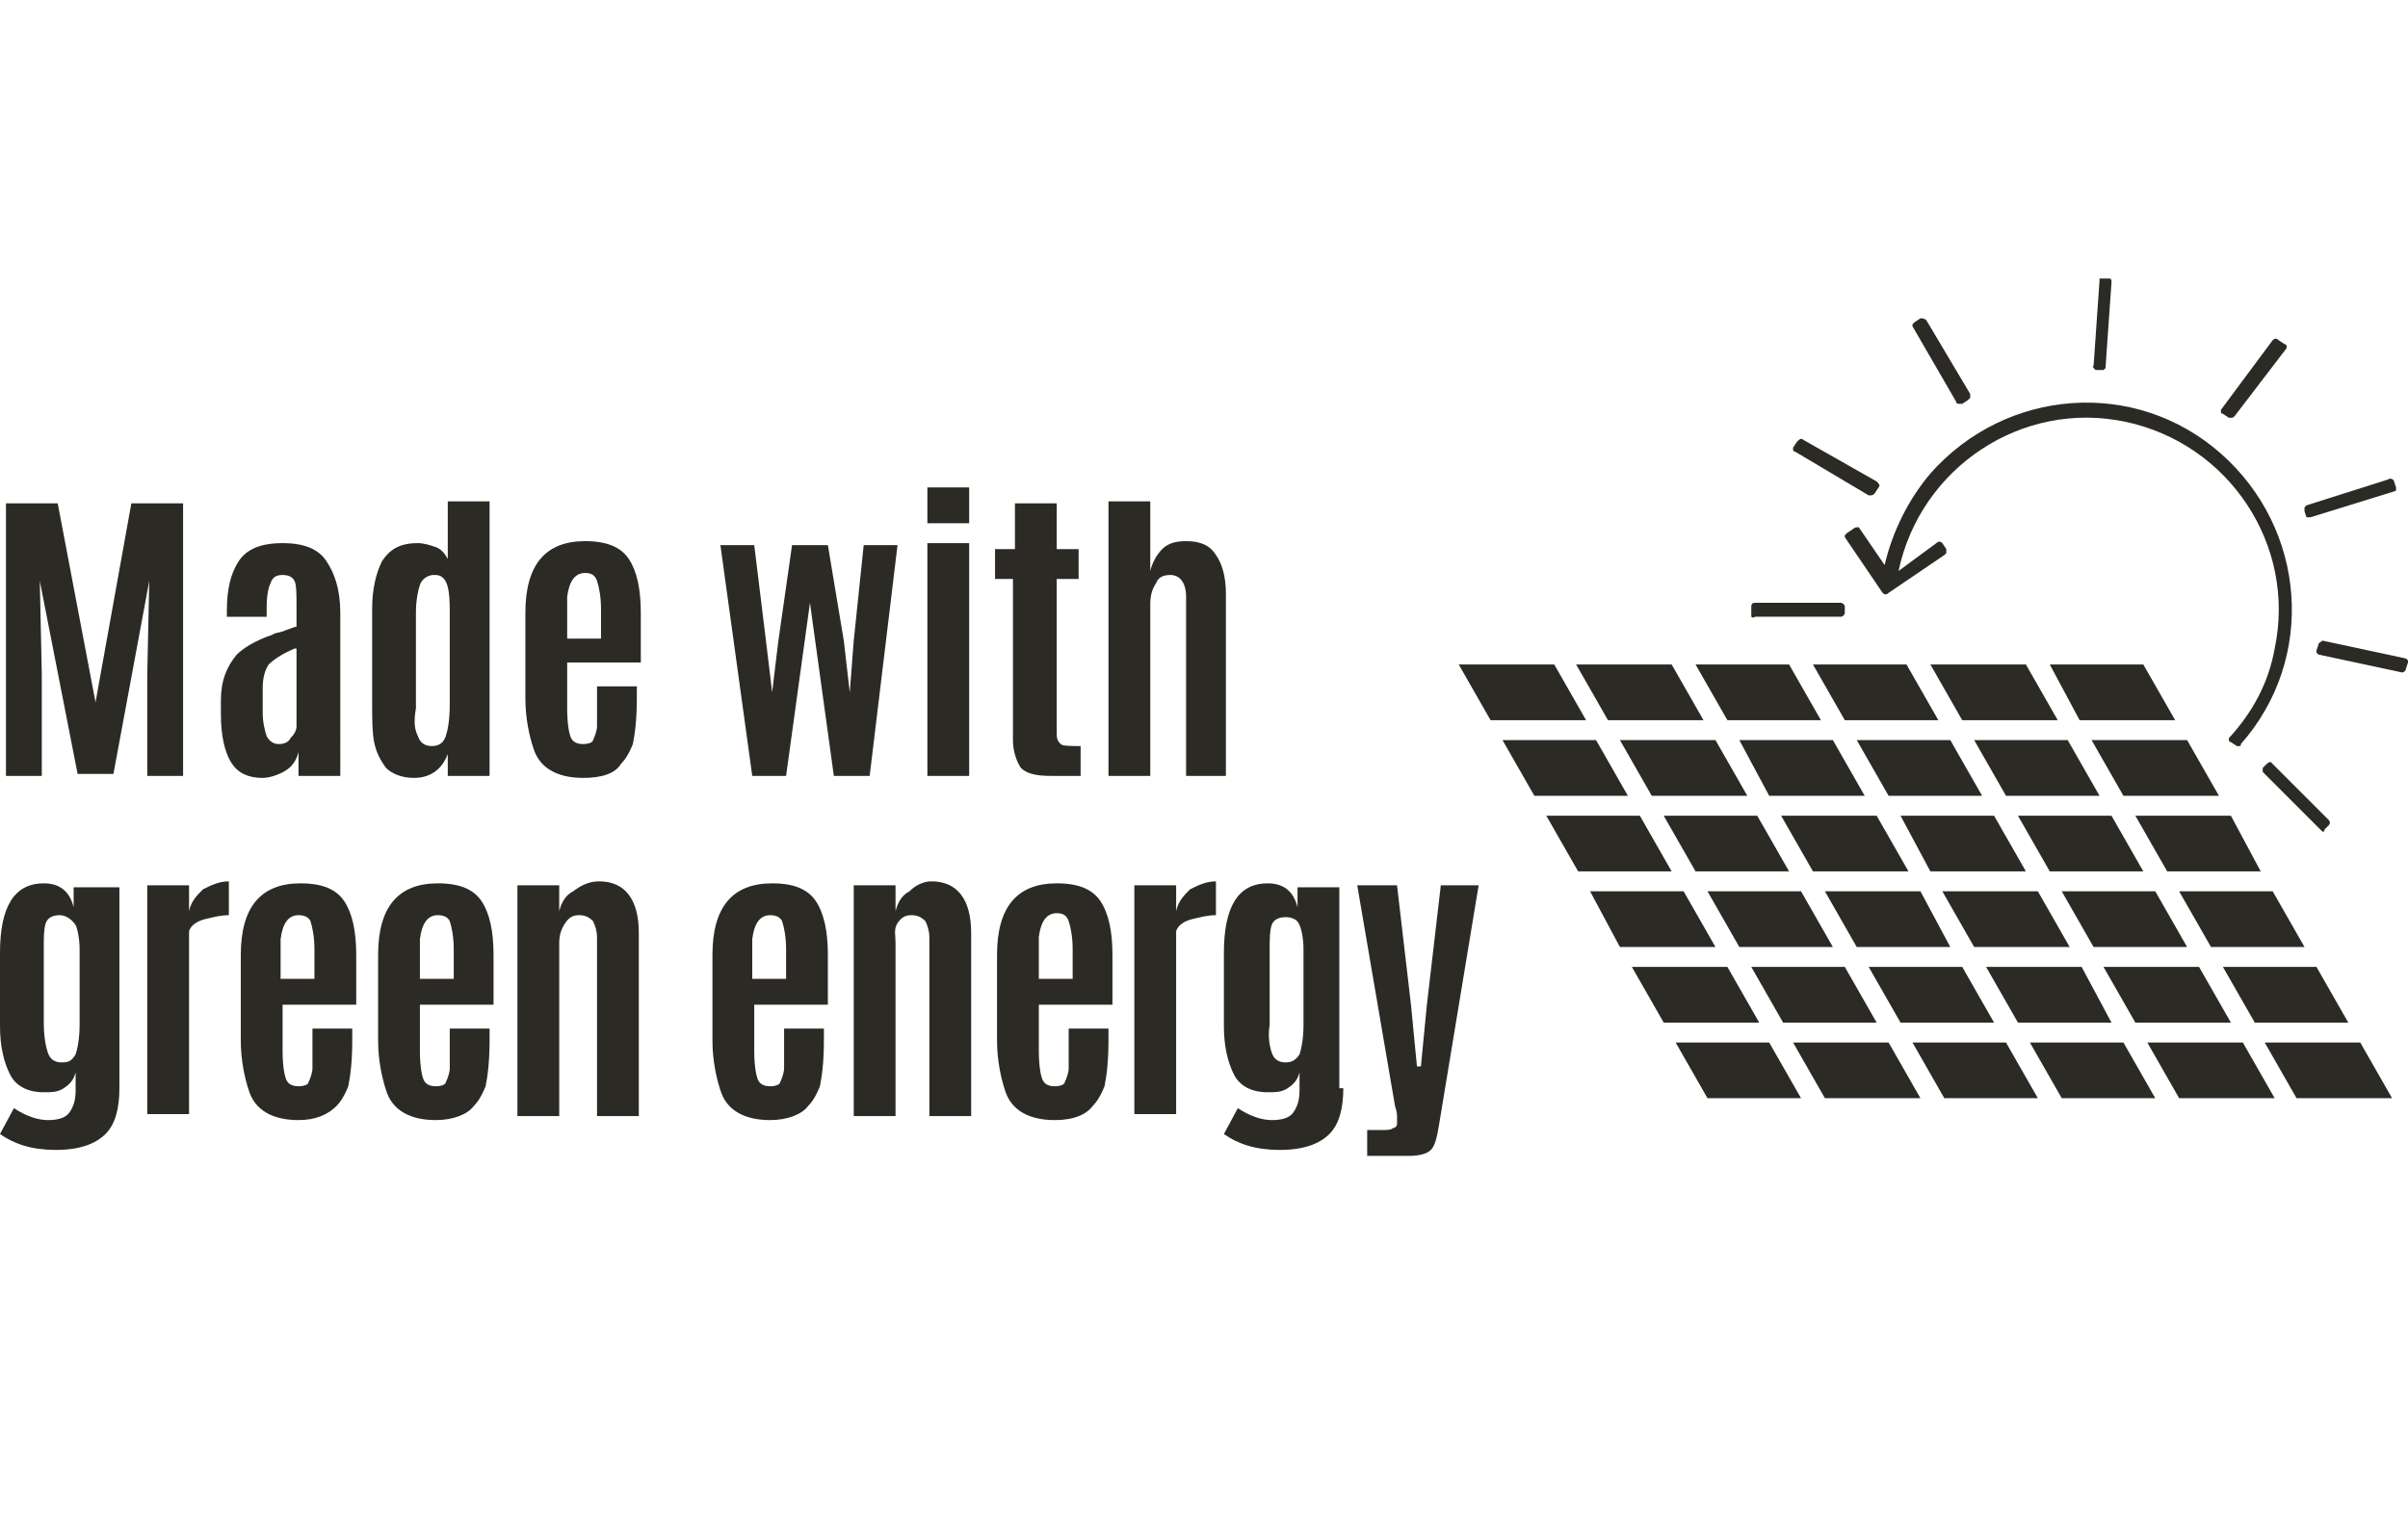 <?xml version="1.0" encoding="utf-8"?>
<!-- Generator: Adobe Illustrator 25.4.8, SVG Export Plug-In . SVG Version: 6.00 Build 0)  -->
<svg version="1.1" id="Layer_1" xmlns="http://www.w3.org/2000/svg" xmlns:xlink="http://www.w3.org/1999/xlink" x="0px" y="0px"
	 viewBox="0 0 121 77" style="enable-background:new 0 0 121 77;" xml:space="preserve">
<style type="text/css">
	.st0{fill:#2C2A25;}
	.st1{enable-background:new    ;}
</style>
<g id="Layer_2_00000169523148118913745340000013927546684580376758_">
	<g id="Design">
		<g>
			<path class="st0" d="M93.1,26.6l-0.3,0.2c0,0-0.1,0.1-0.1,0.1c0,0,0,0.1,0,0.1l1.9,2.8c0.1,0.1,0.2,0.1,0.3,0l2.8-1.9
				c0,0,0.1-0.1,0.1-0.1c0,0,0-0.1,0-0.2l-0.2-0.3c-0.1-0.1-0.2-0.1-0.3,0l-1.9,1.4c1.1-5.2,6.2-8.6,11.4-7.5
				c5.2,1.1,8.6,6.2,7.5,11.4c-0.3,1.7-1.1,3.2-2.3,4.5c0,0,0,0.1,0,0.1c0,0,0,0.1,0.1,0.1l0.3,0.2c0,0,0.1,0,0.1,0
				c0.1,0,0.1,0,0.1-0.1c3.8-4.3,3.3-10.8-1-14.6c-4.3-3.8-10.8-3.3-14.6,1c-1.1,1.3-1.9,2.9-2.3,4.6l-1.3-1.9
				C93.3,26.5,93.2,26.5,93.1,26.6C93.1,26.5,93.1,26.5,93.1,26.6z"/>
		</g>
		<g>
			<path class="st0" d="M88.2,30.3h4.3c0.1,0,0.2,0.1,0.2,0.2v0.3c0,0.1-0.1,0.2-0.2,0.2h-4.3C88,31.1,88,31,88,30.9v-0.3
				C88,30.4,88,30.3,88.2,30.3z"/>
		</g>
		<g>
			<path class="st0" d="M116.5,32.4l-0.1,0.3c0,0,0,0.1,0,0.1c0,0,0.1,0.1,0.1,0.1l4.2,0.9l0,0c0.1,0,0.2-0.1,0.2-0.2l0.1-0.3
				c0,0,0-0.1,0-0.1c0,0-0.1-0.1-0.1-0.1l-4.2-0.9C116.6,32.3,116.5,32.3,116.5,32.4z"/>
		</g>
		<g>
			<path class="st0" d="M116.1,26L116.1,26l4.2-1.3c0.1,0,0.1-0.1,0.1-0.1c0,0,0-0.1,0-0.1l-0.1-0.3c0-0.1-0.2-0.2-0.3-0.1l-4.1,1.3
				c0,0-0.1,0.1-0.1,0.1c0,0.1,0,0.1,0,0.2l0.1,0.3C115.9,26,116,26,116.1,26z"/>
		</g>
		<g>
			<path class="st0" d="M112,21c0,0,0.1,0,0.1,0c0.1,0,0.1,0,0.2-0.1l2.6-3.4c0,0,0-0.1,0-0.1c0,0,0-0.1-0.1-0.1l-0.3-0.2
				c-0.1-0.1-0.2-0.1-0.3,0c0,0,0,0,0,0l-2.6,3.5c0,0,0,0.1,0,0.1c0,0,0,0.1,0.1,0.1L112,21z"/>
		</g>
		<g>
			<path class="st0" d="M105.3,18.6h0.3l0,0c0,0,0.1,0,0.1,0c0,0,0.1-0.1,0.1-0.1l0.3-4.3c0-0.1,0-0.2-0.1-0.2c0,0,0,0-0.1,0h-0.3
				c0,0-0.1,0-0.1,0c0,0,0,0.1,0,0.1l-0.3,4.3C105.1,18.4,105.2,18.5,105.3,18.6C105.3,18.6,105.3,18.6,105.3,18.6z"/>
		</g>
		<g>
			<path class="st0" d="M98.3,20.2c0,0.1,0.1,0.1,0.2,0.1h0.1l0.3-0.2c0,0,0.1-0.1,0.1-0.1c0-0.1,0-0.1,0-0.2l-2.2-3.7
				c-0.1-0.1-0.2-0.1-0.3-0.1c0,0,0,0,0,0l-0.3,0.2c0,0-0.1,0.1-0.1,0.1c0,0,0,0.1,0,0.1L98.3,20.2z"/>
		</g>
		<g>
			<path class="st0" d="M93.9,24.9C94,24.9,94,24.9,93.9,24.9c0.2,0,0.2,0,0.3-0.1l0.2-0.3c0.1-0.1,0-0.2-0.1-0.3l-3.7-2.1
				c-0.1-0.1-0.2,0-0.3,0.1c0,0,0,0,0,0l-0.2,0.3c0,0,0,0.1,0,0.1c0,0,0,0.1,0.1,0.1L93.9,24.9z"/>
		</g>
		<g>
			<path class="st0" d="M113.9,38.4l-0.2,0.2c0,0,0,0.1,0,0.1c0,0,0,0.1,0,0.1l2.9,2.9c0,0,0.1,0.1,0.1,0.1c0.1,0,0.1,0,0.1-0.1
				l0.2-0.2c0.1-0.1,0.1-0.2,0-0.3c0,0,0,0,0,0l-2.9-2.9C114.1,38.3,114,38.3,113.9,38.4C113.9,38.4,113.9,38.4,113.9,38.4z"/>
		</g>
		<g>
			<polygon class="st0" points="91.1,33.4 92.7,36.2 97.4,36.2 95.8,33.4 			"/>
		</g>
		<g>
			<polygon class="st0" points="97,33.4 98.6,36.2 103.4,36.2 101.8,33.4 			"/>
		</g>
		<g>
			<polygon class="st0" points="101.4,41 103,43.8 107.7,43.8 106.1,41 			"/>
		</g>
		<g>
			<polygon class="st0" points="103.6,44.8 105.2,47.6 109.9,47.6 108.3,44.8 			"/>
		</g>
		<g>
			<polygon class="st0" points="99.2,37.2 100.8,40 105.5,40 103.9,37.2 			"/>
		</g>
		<g>
			<polygon class="st0" points="91.5,36.2 89.9,33.4 85.2,33.4 86.8,36.2 			"/>
		</g>
		<g>
			<polygon class="st0" points="81.4,37.2 83,40 87.8,40 86.2,37.2 			"/>
		</g>
		<g>
			<polygon class="st0" points="85.6,36.2 84,33.4 79.2,33.4 80.8,36.2 			"/>
		</g>
		<g>
			<polygon class="st0" points="93.3,37.2 94.9,40 99.6,40 98,37.2 			"/>
		</g>
		<g>
			<polygon class="st0" points="89.9,43.8 88.3,41 83.6,41 85.2,43.8 			"/>
		</g>
		<g>
			<polygon class="st0" points="112.1,51.4 110.5,48.6 105.7,48.6 107.3,51.4 			"/>
		</g>
		<g>
			<polygon class="st0" points="88.9,40 93.7,40 92.1,37.2 87.4,37.2 			"/>
		</g>
		<g>
			<polygon class="st0" points="95.5,41 97,43.8 101.8,43.8 100.2,41 			"/>
		</g>
		<g>
			<polygon class="st0" points="104,47.6 102.4,44.8 97.6,44.8 99.2,47.6 			"/>
		</g>
		<g>
			<polygon class="st0" points="106.1,51.4 104.6,48.6 99.8,48.6 101.4,51.4 			"/>
		</g>
		<g>
			<polygon class="st0" points="98,47.6 96.5,44.8 91.7,44.8 93.3,47.6 			"/>
		</g>
		<g>
			<polygon class="st0" points="100.2,51.4 98.6,48.6 93.9,48.6 95.5,51.4 			"/>
		</g>
		<g>
			<polygon class="st0" points="91.1,43.8 95.9,43.8 94.3,41 89.5,41 			"/>
		</g>
		<g>
			<polygon class="st0" points="80.2,37.2 75.5,37.2 77.1,40 81.8,40 			"/>
		</g>
		<g>
			<polygon class="st0" points="103,33.4 104.5,36.2 109.3,36.2 107.7,33.4 			"/>
		</g>
		<g>
			<polygon class="st0" points="78.1,33.4 73.3,33.4 74.9,36.2 79.7,36.2 			"/>
		</g>
		<g>
			<polygon class="st0" points="92.1,47.6 90.5,44.8 85.8,44.8 87.4,47.6 			"/>
		</g>
		<g>
			<polygon class="st0" points="84.2,52.4 85.8,55.2 90.5,55.2 88.9,52.4 			"/>
		</g>
		<g>
			<polygon class="st0" points="107.3,41 108.9,43.8 113.6,43.8 112.1,41 			"/>
		</g>
		<g>
			<polygon class="st0" points="82.4,41 77.7,41 79.3,43.8 84,43.8 			"/>
		</g>
		<g>
			<polygon class="st0" points="86.8,48.6 82,48.6 83.6,51.4 88.4,51.4 			"/>
		</g>
		<g>
			<polygon class="st0" points="84.6,44.8 79.9,44.8 81.4,47.6 86.2,47.6 			"/>
		</g>
		<g>
			<polygon class="st0" points="105.1,37.2 106.7,40 111.5,40 109.9,37.2 			"/>
		</g>
		<g>
			<polygon class="st0" points="108.3,55.2 106.7,52.4 102,52.4 103.6,55.2 			"/>
		</g>
		<g>
			<polygon class="st0" points="102.4,55.2 100.8,52.4 96.1,52.4 97.7,55.2 			"/>
		</g>
		<g>
			<polygon class="st0" points="94.9,52.4 90.1,52.4 91.7,55.2 96.5,55.2 			"/>
		</g>
		<g>
			<polygon class="st0" points="94.3,51.4 92.7,48.6 88,48.6 89.6,51.4 			"/>
		</g>
		<g>
			<polygon class="st0" points="118,51.4 116.4,48.6 111.7,48.6 113.3,51.4 			"/>
		</g>
		<g>
			<polygon class="st0" points="114.3,55.2 112.7,52.4 107.9,52.4 109.5,55.2 			"/>
		</g>
		<g>
			<polygon class="st0" points="115.8,47.6 114.2,44.8 109.5,44.8 111.1,47.6 			"/>
		</g>
		<g>
			<polygon class="st0" points="120.2,55.2 118.6,52.4 113.8,52.4 115.4,55.2 			"/>
		</g>
		<g class="st1">
			<path class="st0" d="M0.3,39V25.3h2.6l1.9,10l1.8-10h2.6V39H7.4v-5.1l0.1-4.7l-1.8,9.7H3.9L2,29.2l0.1,4.7V39H0.3z"/>
			<path class="st0" d="M13.2,39.1c-0.8,0-1.3-0.3-1.6-0.8s-0.5-1.3-0.5-2.4v-0.7c0-1,0.3-1.7,0.8-2.3c0.3-0.3,0.9-0.7,1.8-1
				c0.1-0.1,0.4-0.1,0.6-0.2c0.3-0.1,0.5-0.2,0.6-0.2v-1c0-0.6,0-1.1-0.1-1.3c-0.1-0.2-0.3-0.3-0.6-0.3c-0.3,0-0.5,0.1-0.6,0.4
				c-0.1,0.2-0.2,0.6-0.2,1.2v0.5h-2v-0.3c0-1.1,0.2-1.9,0.6-2.5c0.4-0.6,1.1-0.9,2.2-0.9s1.8,0.3,2.2,0.9c0.4,0.6,0.7,1.4,0.7,2.6
				V39h-2.1v-1.2c-0.1,0.4-0.3,0.7-0.6,0.9S13.6,39.1,13.2,39.1z M14.8,32.6c-0.7,0.3-1.1,0.6-1.3,0.8c-0.2,0.3-0.3,0.7-0.3,1.2v1.2
				c0,0.5,0.1,0.9,0.2,1.2c0.1,0.2,0.3,0.4,0.6,0.4s0.5-0.1,0.6-0.3c0.2-0.2,0.3-0.4,0.3-0.6V32.6z"/>
			<path class="st0" d="M20.8,39.1c-0.6,0-1.1-0.2-1.4-0.5c-0.3-0.4-0.5-0.8-0.6-1.3c-0.1-0.5-0.1-1.2-0.1-2v-4.7
				c0-1,0.2-1.8,0.5-2.4c0.4-0.6,0.9-0.9,1.8-0.9c0.3,0,0.6,0.1,0.9,0.2s0.5,0.4,0.6,0.6v-2.9h2.1V39h-2.1v-1.1
				C22.2,38.7,21.6,39.1,20.8,39.1z M21,37c0.1,0.3,0.3,0.5,0.7,0.5s0.6-0.2,0.7-0.5c0.1-0.3,0.2-0.8,0.2-1.6v-4.7
				c0-1-0.1-1.5-0.4-1.7c-0.1-0.1-0.3-0.1-0.4-0.1c-0.3,0-0.6,0.2-0.7,0.5c-0.1,0.3-0.2,0.8-0.2,1.4v4.8C20.8,36.2,20.8,36.6,21,37z
				"/>
			<path class="st0" d="M29.3,39.1c-1.3,0-2.2-0.5-2.5-1.5c-0.2-0.6-0.4-1.5-0.4-2.5v-4.3c0-2.4,1-3.6,3-3.6c1.1,0,1.8,0.3,2.2,0.9
				s0.6,1.5,0.6,2.7v2.5h-3.7v2.3c0,0.8,0.1,1.3,0.2,1.5s0.3,0.3,0.6,0.3c0.3,0,0.5-0.1,0.5-0.2c0.1-0.2,0.2-0.5,0.2-0.7
				c0-0.2,0-0.6,0-1v-1h2v0.6c0,1.1-0.1,1.8-0.2,2.3c-0.2,0.5-0.4,0.8-0.6,1C30.9,38.9,30.2,39.1,29.3,39.1z M28.5,32.1h1.7v-1.5
				c0-0.6-0.1-1.1-0.2-1.4c-0.1-0.3-0.3-0.4-0.6-0.4h0c-0.5,0-0.8,0.4-0.9,1.2c0,0.2,0,0.4,0,0.6V32.1z"/>
			<path class="st0" d="M41.9,39l-1.2-8.7L39.5,39h-1.7l-1.6-11.6h1.7l0.6,4.9l0.3,2.5h0l0.3-2.5l0.7-4.9h1.8l0.8,4.8l0.3,2.6h0
				l0.2-2.6l0.5-4.8h1.7L43.7,39H41.9z"/>
			<path class="st0" d="M46.6,26.3v-1.8h2.1v1.8H46.6z M46.6,39V27.3h2.1V39H46.6z"/>
			<path class="st0" d="M52.8,39c-0.7,0-1.2-0.1-1.5-0.4c-0.2-0.3-0.4-0.8-0.4-1.4v-8.1h-0.9v-1.5H51v-2.3h2.1v2.3h1.1v1.5h-1.1v7.8
				c0,0.3,0.1,0.4,0.2,0.5c0.1,0.1,0.5,0.1,1,0.1V39H52.8z"/>
			<path class="st0" d="M55.7,39V25.2h2.1v3.5c0.1-0.4,0.3-0.8,0.6-1.1c0.3-0.3,0.7-0.4,1.2-0.4c0.7,0,1.2,0.2,1.5,0.7
				c0.3,0.4,0.5,1.1,0.5,1.9V39h-2v-9c0-0.7-0.3-1.1-0.8-1.1c-0.3,0-0.6,0.1-0.7,0.4c-0.2,0.3-0.3,0.6-0.3,1.1V39H55.7z"/>
		</g>
		<g class="st1">
			<path class="st0" d="M6,54.7c0,1-0.2,1.8-0.7,2.3s-1.3,0.8-2.5,0.8c-1.2,0-2.1-0.3-2.8-0.8l0.7-1.3c0.6,0.4,1.2,0.6,1.7,0.6
				c0.5,0,0.9-0.1,1.1-0.4c0.2-0.3,0.3-0.6,0.3-1.1v-0.9c-0.1,0.4-0.3,0.6-0.6,0.8c-0.3,0.2-0.6,0.2-1,0.2c-0.8,0-1.4-0.3-1.7-0.9
				c-0.3-0.6-0.5-1.4-0.5-2.4v-3.7c0-2.3,0.7-3.5,2.2-3.5c0,0,0,0,0,0c0.8,0,1.3,0.4,1.5,1.2v-1H6V54.7z M2.4,52.9
				c0.1,0.3,0.3,0.5,0.7,0.5s0.5-0.1,0.7-0.4c0.1-0.3,0.2-0.8,0.2-1.5v-3.8c0-0.5-0.1-1-0.2-1.2C3.6,46.2,3.3,46,3,46
				c-0.3,0-0.6,0.1-0.7,0.4c-0.1,0.3-0.1,0.7-0.1,1.2v3.8C2.2,52.1,2.3,52.6,2.4,52.9z"/>
		</g>
		<g class="st1">
			<path class="st0" d="M11.5,44.3c0,0,0,0.4,0,1.3l0,0.4c-0.4,0-0.8,0.1-1.2,0.2c-0.4,0.1-0.7,0.3-0.8,0.6v9.2H7.4V44.5h2.1v1.3
				c0.1-0.5,0.4-0.8,0.7-1.1C10.6,44.5,11,44.3,11.5,44.3z"/>
		</g>
		<g class="st1">
			<path class="st0" d="M15,56.3c-1.3,0-2.2-0.5-2.5-1.5c-0.2-0.6-0.4-1.5-0.4-2.5v-4.3c0-2.4,1-3.6,3-3.6c1.1,0,1.8,0.3,2.2,0.9
				c0.4,0.6,0.6,1.5,0.6,2.7v2.5h-3.7v2.3c0,0.8,0.1,1.3,0.2,1.5s0.3,0.3,0.6,0.3c0.3,0,0.5-0.1,0.5-0.2c0.1-0.2,0.2-0.5,0.2-0.7
				c0-0.2,0-0.6,0-1v-1h2v0.6c0,1.1-0.1,1.8-0.2,2.3c-0.2,0.5-0.4,0.8-0.6,1C16.5,56,15.9,56.3,15,56.3z M14.1,49.2h1.7v-1.5
				c0-0.6-0.1-1.1-0.2-1.4C15.5,46.1,15.3,46,15,46h0c-0.5,0-0.8,0.4-0.9,1.2c0,0.2,0,0.4,0,0.6V49.2z"/>
			<path class="st0" d="M21.9,56.3c-1.3,0-2.2-0.5-2.5-1.5c-0.2-0.6-0.4-1.5-0.4-2.5v-4.3c0-2.4,1-3.6,3-3.6c1.1,0,1.8,0.3,2.2,0.9
				c0.4,0.6,0.6,1.5,0.6,2.7v2.5h-3.7v2.3c0,0.8,0.1,1.3,0.2,1.5s0.3,0.3,0.6,0.3c0.3,0,0.5-0.1,0.5-0.2c0.1-0.2,0.2-0.5,0.2-0.7
				c0-0.2,0-0.6,0-1v-1h2v0.6c0,1.1-0.1,1.8-0.2,2.3c-0.2,0.5-0.4,0.8-0.6,1C23.5,56,22.8,56.3,21.9,56.3z M21.1,49.2h1.7v-1.5
				c0-0.6-0.1-1.1-0.2-1.4C22.5,46.1,22.3,46,22,46h0c-0.5,0-0.8,0.4-0.9,1.2c0,0.2,0,0.4,0,0.6V49.2z"/>
			<path class="st0" d="M30.1,44.3c1.3,0,2,0.9,2,2.6v9.2H30v-9c0-0.3-0.1-0.6-0.2-0.8c-0.2-0.2-0.4-0.3-0.7-0.3s-0.5,0.1-0.7,0.4
				s-0.3,0.6-0.3,1v8.7h-2.1V44.5h2.1v1.3c0.1-0.4,0.3-0.8,0.7-1C29.2,44.5,29.6,44.3,30.1,44.3z"/>
			<path class="st0" d="M38.7,56.3c-1.3,0-2.2-0.5-2.5-1.5c-0.2-0.6-0.4-1.5-0.4-2.5v-4.3c0-2.4,1-3.6,3-3.6c1.1,0,1.8,0.3,2.2,0.9
				c0.4,0.6,0.6,1.5,0.6,2.7v2.5h-3.7v2.3c0,0.8,0.1,1.3,0.2,1.5s0.3,0.3,0.6,0.3c0.3,0,0.5-0.1,0.5-0.2c0.1-0.2,0.2-0.5,0.2-0.7
				c0-0.2,0-0.6,0-1v-1h2v0.6c0,1.1-0.1,1.8-0.2,2.3c-0.2,0.5-0.4,0.8-0.6,1C40.3,56,39.6,56.3,38.7,56.3z M37.8,49.2h1.7v-1.5
				c0-0.6-0.1-1.1-0.2-1.4C39.2,46.1,39,46,38.7,46h0c-0.5,0-0.8,0.4-0.9,1.2c0,0.2,0,0.4,0,0.6V49.2z"/>
			<path class="st0" d="M46.8,44.3c1.3,0,2,0.9,2,2.6v9.2h-2.1v-9c0-0.3-0.1-0.6-0.2-0.8c-0.2-0.2-0.4-0.3-0.7-0.3s-0.5,0.1-0.7,0.4
				S45,47,45,47.4v8.7h-2.1V44.5H45v1.3c0.1-0.4,0.3-0.8,0.7-1C46,44.5,46.4,44.3,46.8,44.3z"/>
			<path class="st0" d="M53,56.3c-1.3,0-2.2-0.5-2.5-1.5c-0.2-0.6-0.4-1.5-0.4-2.5v-4.3c0-2.4,1-3.6,3-3.6c1.1,0,1.8,0.3,2.2,0.9
				c0.4,0.6,0.6,1.5,0.6,2.7v2.5h-3.7v2.3c0,0.8,0.1,1.3,0.2,1.5s0.3,0.3,0.6,0.3c0.3,0,0.5-0.1,0.5-0.2c0.1-0.2,0.2-0.5,0.2-0.7
				c0-0.2,0-0.6,0-1v-1h2v0.6c0,1.1-0.1,1.8-0.2,2.3c-0.2,0.5-0.4,0.8-0.6,1C54.6,56,54,56.3,53,56.3z M52.2,49.2h1.7v-1.5
				c0-0.6-0.1-1.1-0.2-1.4c-0.1-0.3-0.3-0.4-0.6-0.4h0c-0.5,0-0.8,0.4-0.9,1.2c0,0.2,0,0.4,0,0.6V49.2z"/>
		</g>
		<g class="st1">
			<path class="st0" d="M61.1,44.3c0,0,0,0.4,0,1.3l0,0.4c-0.4,0-0.8,0.1-1.2,0.2c-0.4,0.1-0.7,0.3-0.8,0.6v9.2h-2.1V44.5h2.1v1.3
				c0.1-0.5,0.4-0.8,0.7-1.1C60.2,44.5,60.6,44.3,61.1,44.3z"/>
		</g>
		<g class="st1">
			<path class="st0" d="M67.5,54.7c0,1-0.2,1.8-0.7,2.3s-1.3,0.8-2.5,0.8s-2.1-0.3-2.8-0.8l0.7-1.3c0.6,0.4,1.2,0.6,1.7,0.6
				s0.9-0.1,1.1-0.4c0.2-0.3,0.3-0.6,0.3-1.1v-0.9c-0.1,0.4-0.3,0.6-0.6,0.8c-0.3,0.2-0.6,0.2-1,0.2c-0.8,0-1.4-0.3-1.7-0.9
				c-0.3-0.6-0.5-1.4-0.5-2.4v-3.7c0-2.3,0.7-3.5,2.2-3.5c0,0,0,0,0,0c0.8,0,1.3,0.4,1.5,1.2v-1h2.1V54.7z M63.9,52.9
				c0.1,0.3,0.3,0.5,0.7,0.5c0.3,0,0.5-0.1,0.7-0.4c0.1-0.3,0.2-0.8,0.2-1.5v-3.8c0-0.5-0.1-1-0.2-1.2c-0.1-0.3-0.4-0.4-0.7-0.4
				s-0.6,0.1-0.7,0.4c-0.1,0.3-0.1,0.7-0.1,1.2v3.8C63.7,52.1,63.8,52.6,63.9,52.9z"/>
			<path class="st0" d="M68.7,58.2v-1.4h0.7c0.3,0,0.5,0,0.6-0.1c0.1,0,0.2-0.1,0.2-0.2c0-0.1,0-0.1,0-0.3s0-0.3-0.1-0.6l-1.9-11.1
				h2l0.7,6l0.3,3.1h0.2l0.3-3.1l0.7-6h1.9l-2,12.1c-0.1,0.6-0.2,1-0.4,1.2c-0.2,0.2-0.6,0.3-1.1,0.3H68.7z"/>
		</g>
	</g>
</g>
</svg>
